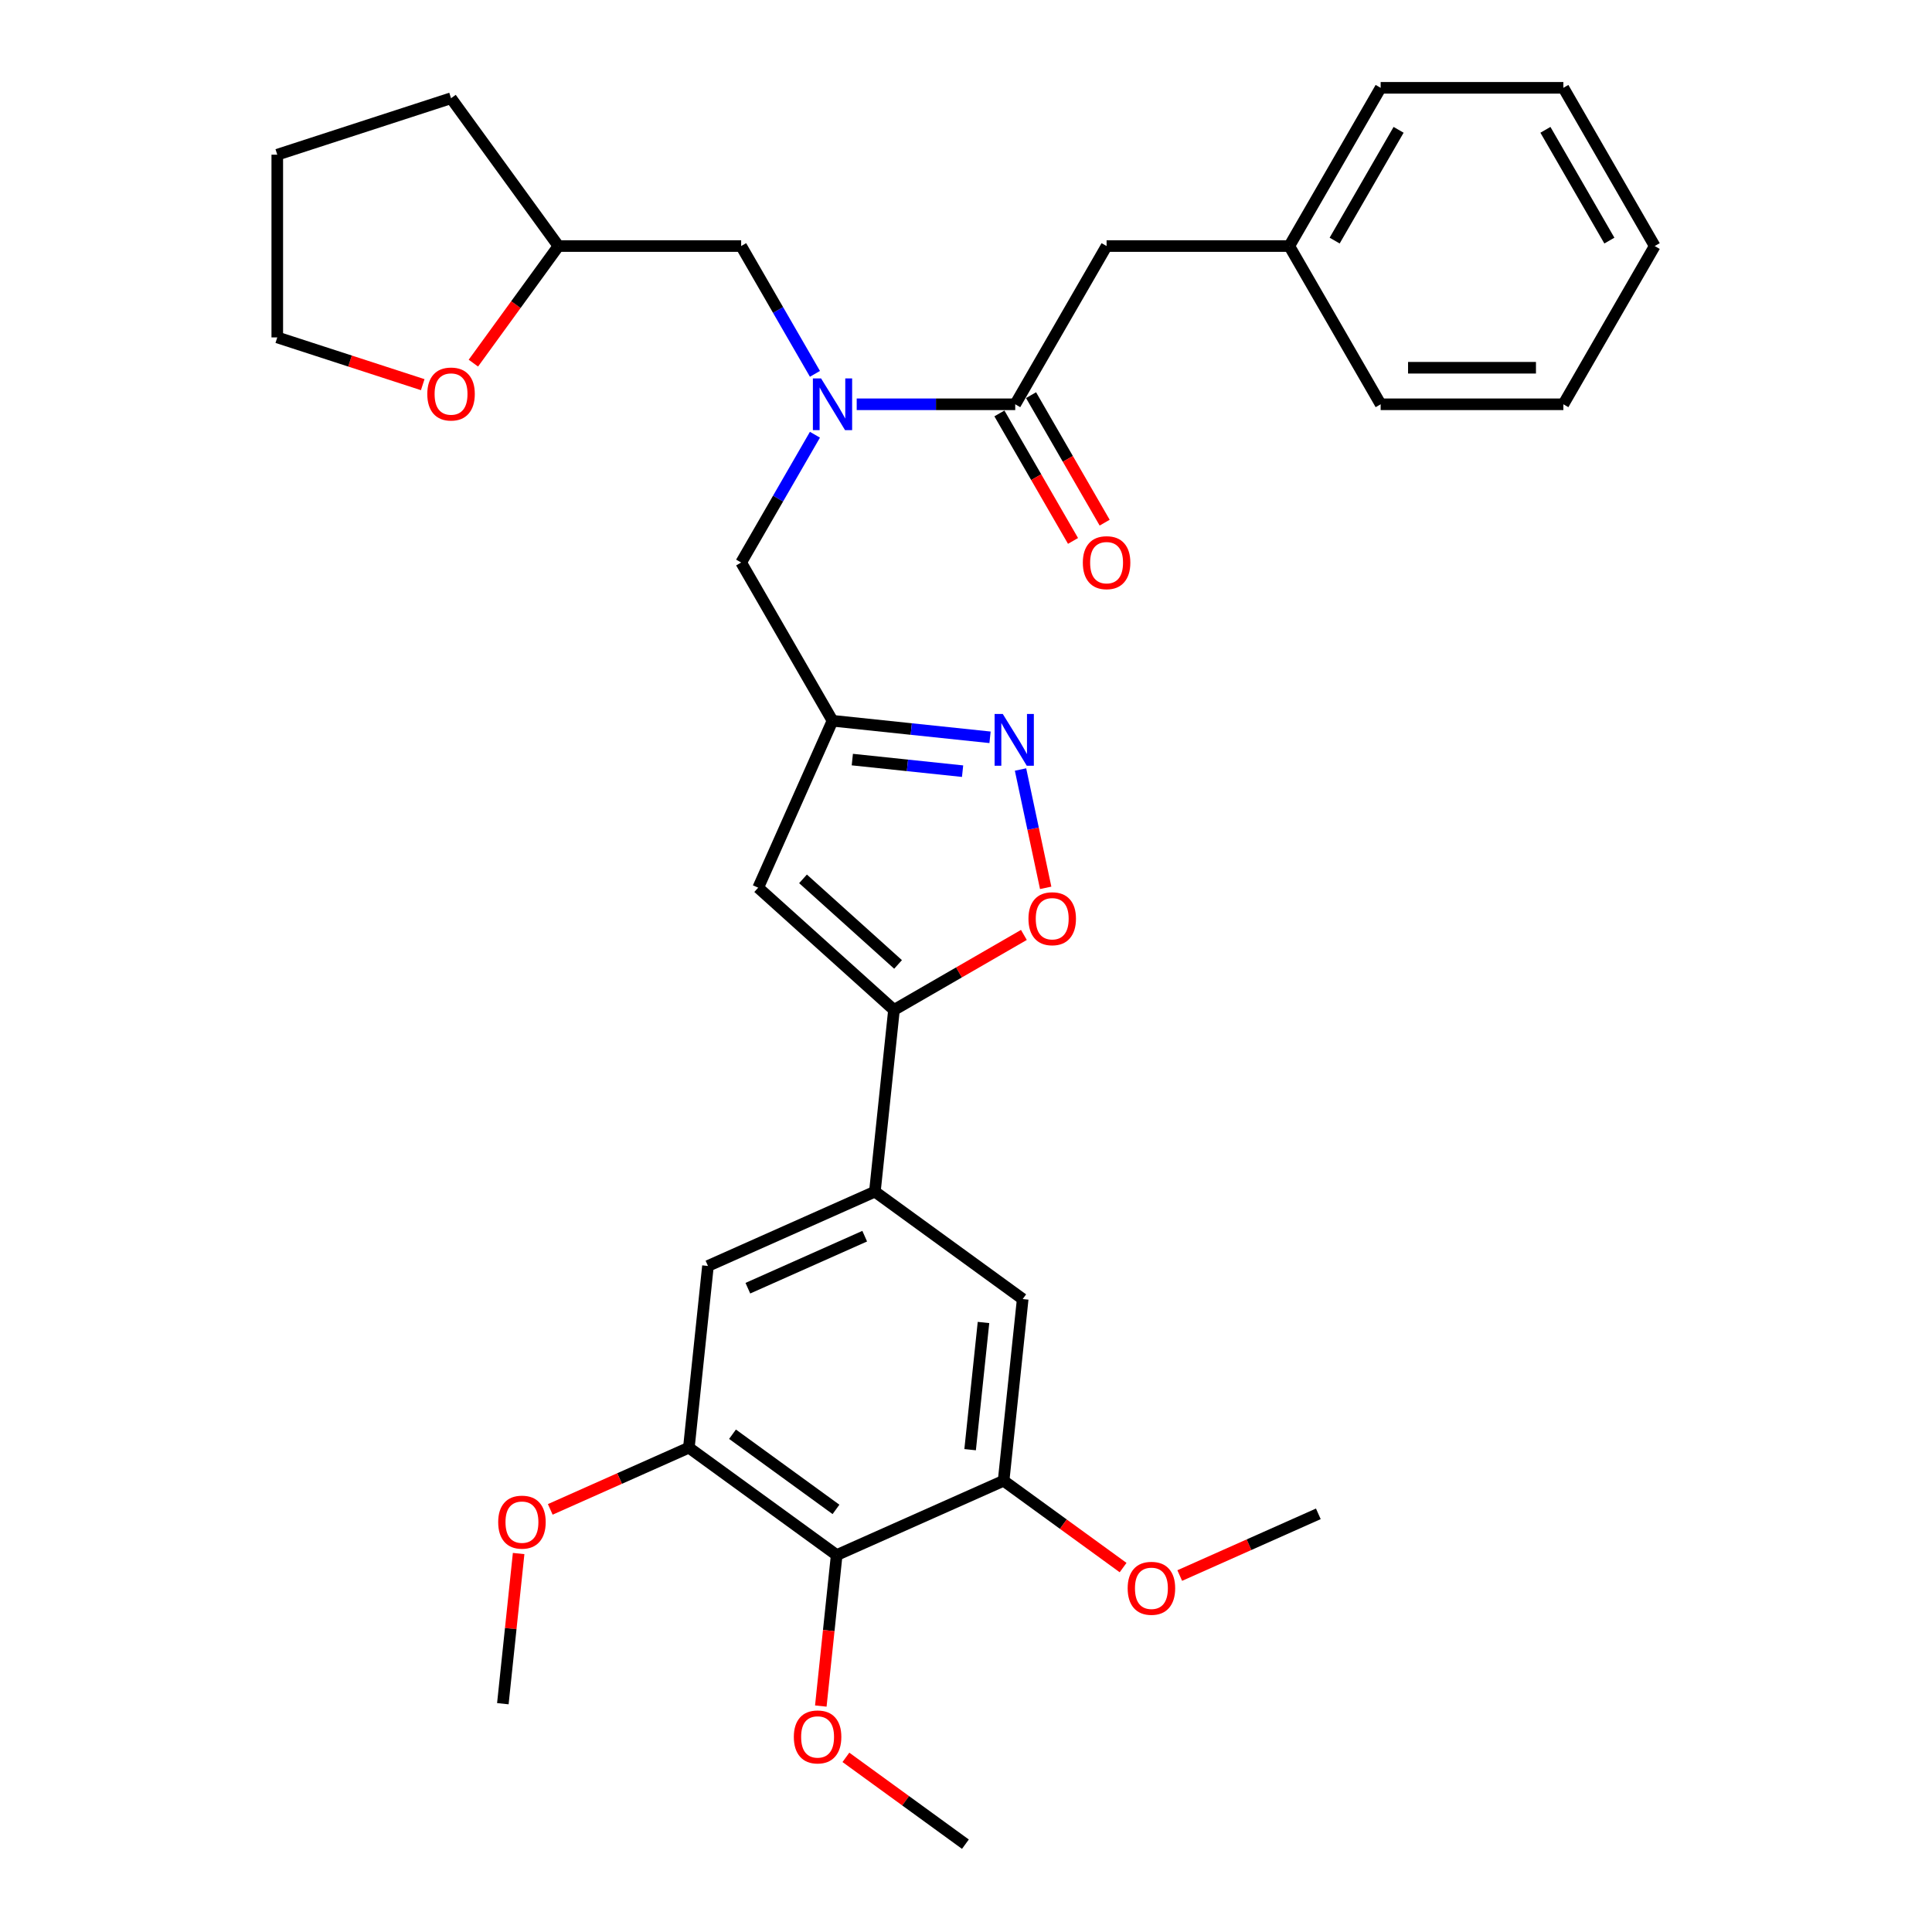 <?xml version='1.0' encoding='iso-8859-1'?>
<svg version='1.1' baseProfile='full'
              xmlns='http://www.w3.org/2000/svg'
                      xmlns:rdkit='http://www.rdkit.org/xml'
                      xmlns:xlink='http://www.w3.org/1999/xlink'
                  xml:space='preserve'
width='1000px' height='1000px' viewBox='0 0 1000 1000'>
<!-- END OF HEADER -->
<rect style='opacity:1.0;fill:#FFFFFF;stroke:none' width='1000' height='1000' x='0' y='0'> </rect>
<path class='bond-0' d='M 421.811,193.503 L 402.716,160.43' style='fill:none;fill-rule:evenodd;stroke:#0000FF;stroke-width:6px;stroke-linecap:butt;stroke-linejoin:miter;stroke-opacity:1' />
<path class='bond-0' d='M 402.716,160.43 L 383.621,127.357' style='fill:none;fill-rule:evenodd;stroke:#000000;stroke-width:6px;stroke-linecap:butt;stroke-linejoin:miter;stroke-opacity:1' />
<path class='bond-1' d='M 443.429,209.259 L 484.454,209.259' style='fill:none;fill-rule:evenodd;stroke:#0000FF;stroke-width:6px;stroke-linecap:butt;stroke-linejoin:miter;stroke-opacity:1' />
<path class='bond-1' d='M 484.454,209.259 L 525.48,209.259' style='fill:none;fill-rule:evenodd;stroke:#000000;stroke-width:6px;stroke-linecap:butt;stroke-linejoin:miter;stroke-opacity:1' />
<path class='bond-2' d='M 421.811,225.014 L 402.716,258.088' style='fill:none;fill-rule:evenodd;stroke:#0000FF;stroke-width:6px;stroke-linecap:butt;stroke-linejoin:miter;stroke-opacity:1' />
<path class='bond-2' d='M 402.716,258.088 L 383.621,291.161' style='fill:none;fill-rule:evenodd;stroke:#000000;stroke-width:6px;stroke-linecap:butt;stroke-linejoin:miter;stroke-opacity:1' />
<path class='bond-3' d='M 517.29,213.987 L 536.341,246.985' style='fill:none;fill-rule:evenodd;stroke:#000000;stroke-width:6px;stroke-linecap:butt;stroke-linejoin:miter;stroke-opacity:1' />
<path class='bond-3' d='M 536.341,246.985 L 555.392,279.982' style='fill:none;fill-rule:evenodd;stroke:#FF0000;stroke-width:6px;stroke-linecap:butt;stroke-linejoin:miter;stroke-opacity:1' />
<path class='bond-3' d='M 533.67,204.53 L 552.721,237.528' style='fill:none;fill-rule:evenodd;stroke:#000000;stroke-width:6px;stroke-linecap:butt;stroke-linejoin:miter;stroke-opacity:1' />
<path class='bond-3' d='M 552.721,237.528 L 571.772,270.525' style='fill:none;fill-rule:evenodd;stroke:#FF0000;stroke-width:6px;stroke-linecap:butt;stroke-linejoin:miter;stroke-opacity:1' />
<path class='bond-4' d='M 525.48,209.259 L 572.766,127.357' style='fill:none;fill-rule:evenodd;stroke:#000000;stroke-width:6px;stroke-linecap:butt;stroke-linejoin:miter;stroke-opacity:1' />
<path class='bond-5' d='M 572.766,127.357 L 667.338,127.357' style='fill:none;fill-rule:evenodd;stroke:#000000;stroke-width:6px;stroke-linecap:butt;stroke-linejoin:miter;stroke-opacity:1' />
<path class='bond-6' d='M 667.338,127.357 L 714.624,45.455' style='fill:none;fill-rule:evenodd;stroke:#000000;stroke-width:6px;stroke-linecap:butt;stroke-linejoin:miter;stroke-opacity:1' />
<path class='bond-6' d='M 690.812,124.529 L 723.912,67.197' style='fill:none;fill-rule:evenodd;stroke:#000000;stroke-width:6px;stroke-linecap:butt;stroke-linejoin:miter;stroke-opacity:1' />
<path class='bond-7' d='M 667.338,127.357 L 714.624,209.259' style='fill:none;fill-rule:evenodd;stroke:#000000;stroke-width:6px;stroke-linecap:butt;stroke-linejoin:miter;stroke-opacity:1' />
<path class='bond-8' d='M 714.624,45.455 L 809.197,45.455' style='fill:none;fill-rule:evenodd;stroke:#000000;stroke-width:6px;stroke-linecap:butt;stroke-linejoin:miter;stroke-opacity:1' />
<path class='bond-9' d='M 245.018,187.96 L 267.033,157.658' style='fill:none;fill-rule:evenodd;stroke:#FF0000;stroke-width:6px;stroke-linecap:butt;stroke-linejoin:miter;stroke-opacity:1' />
<path class='bond-9' d='M 267.033,157.658 L 289.049,127.357' style='fill:none;fill-rule:evenodd;stroke:#000000;stroke-width:6px;stroke-linecap:butt;stroke-linejoin:miter;stroke-opacity:1' />
<path class='bond-10' d='M 218.802,199.104 L 181.159,186.874' style='fill:none;fill-rule:evenodd;stroke:#FF0000;stroke-width:6px;stroke-linecap:butt;stroke-linejoin:miter;stroke-opacity:1' />
<path class='bond-10' d='M 181.159,186.874 L 143.517,174.643' style='fill:none;fill-rule:evenodd;stroke:#000000;stroke-width:6px;stroke-linecap:butt;stroke-linejoin:miter;stroke-opacity:1' />
<path class='bond-11' d='M 383.621,291.161 L 430.907,373.063' style='fill:none;fill-rule:evenodd;stroke:#000000;stroke-width:6px;stroke-linecap:butt;stroke-linejoin:miter;stroke-opacity:1' />
<path class='bond-12' d='M 383.621,127.357 L 289.049,127.357' style='fill:none;fill-rule:evenodd;stroke:#000000;stroke-width:6px;stroke-linecap:butt;stroke-linejoin:miter;stroke-opacity:1' />
<path class='bond-13' d='M 289.049,127.357 L 233.461,50.846' style='fill:none;fill-rule:evenodd;stroke:#000000;stroke-width:6px;stroke-linecap:butt;stroke-linejoin:miter;stroke-opacity:1' />
<path class='bond-14' d='M 529.966,483.917 L 496.344,503.329' style='fill:none;fill-rule:evenodd;stroke:#FF0000;stroke-width:6px;stroke-linecap:butt;stroke-linejoin:miter;stroke-opacity:1' />
<path class='bond-14' d='M 496.344,503.329 L 462.722,522.74' style='fill:none;fill-rule:evenodd;stroke:#000000;stroke-width:6px;stroke-linecap:butt;stroke-linejoin:miter;stroke-opacity:1' />
<path class='bond-15' d='M 541.243,459.547 L 534.734,428.922' style='fill:none;fill-rule:evenodd;stroke:#FF0000;stroke-width:6px;stroke-linecap:butt;stroke-linejoin:miter;stroke-opacity:1' />
<path class='bond-15' d='M 534.734,428.922 L 528.224,398.297' style='fill:none;fill-rule:evenodd;stroke:#0000FF;stroke-width:6px;stroke-linecap:butt;stroke-linejoin:miter;stroke-opacity:1' />
<path class='bond-16' d='M 462.722,522.74 L 392.441,459.459' style='fill:none;fill-rule:evenodd;stroke:#000000;stroke-width:6px;stroke-linecap:butt;stroke-linejoin:miter;stroke-opacity:1' />
<path class='bond-16' d='M 464.836,499.192 L 415.64,454.895' style='fill:none;fill-rule:evenodd;stroke:#000000;stroke-width:6px;stroke-linecap:butt;stroke-linejoin:miter;stroke-opacity:1' />
<path class='bond-17' d='M 462.722,522.74 L 452.837,616.794' style='fill:none;fill-rule:evenodd;stroke:#000000;stroke-width:6px;stroke-linecap:butt;stroke-linejoin:miter;stroke-opacity:1' />
<path class='bond-18' d='M 392.441,459.459 L 430.907,373.063' style='fill:none;fill-rule:evenodd;stroke:#000000;stroke-width:6px;stroke-linecap:butt;stroke-linejoin:miter;stroke-opacity:1' />
<path class='bond-19' d='M 430.907,373.063 L 471.674,377.347' style='fill:none;fill-rule:evenodd;stroke:#000000;stroke-width:6px;stroke-linecap:butt;stroke-linejoin:miter;stroke-opacity:1' />
<path class='bond-19' d='M 471.674,377.347 L 512.44,381.632' style='fill:none;fill-rule:evenodd;stroke:#0000FF;stroke-width:6px;stroke-linecap:butt;stroke-linejoin:miter;stroke-opacity:1' />
<path class='bond-19' d='M 441.16,393.159 L 469.697,396.158' style='fill:none;fill-rule:evenodd;stroke:#000000;stroke-width:6px;stroke-linecap:butt;stroke-linejoin:miter;stroke-opacity:1' />
<path class='bond-19' d='M 469.697,396.158 L 498.233,399.158' style='fill:none;fill-rule:evenodd;stroke:#0000FF;stroke-width:6px;stroke-linecap:butt;stroke-linejoin:miter;stroke-opacity:1' />
<path class='bond-20' d='M 356.555,749.315 L 433.066,804.903' style='fill:none;fill-rule:evenodd;stroke:#000000;stroke-width:6px;stroke-linecap:butt;stroke-linejoin:miter;stroke-opacity:1' />
<path class='bond-20' d='M 379.149,742.351 L 432.707,781.263' style='fill:none;fill-rule:evenodd;stroke:#000000;stroke-width:6px;stroke-linecap:butt;stroke-linejoin:miter;stroke-opacity:1' />
<path class='bond-21' d='M 356.555,749.315 L 366.441,655.26' style='fill:none;fill-rule:evenodd;stroke:#000000;stroke-width:6px;stroke-linecap:butt;stroke-linejoin:miter;stroke-opacity:1' />
<path class='bond-22' d='M 356.555,749.315 L 320.686,765.285' style='fill:none;fill-rule:evenodd;stroke:#000000;stroke-width:6px;stroke-linecap:butt;stroke-linejoin:miter;stroke-opacity:1' />
<path class='bond-22' d='M 320.686,765.285 L 284.818,781.254' style='fill:none;fill-rule:evenodd;stroke:#FF0000;stroke-width:6px;stroke-linecap:butt;stroke-linejoin:miter;stroke-opacity:1' />
<path class='bond-23' d='M 366.441,655.26 L 452.837,616.794' style='fill:none;fill-rule:evenodd;stroke:#000000;stroke-width:6px;stroke-linecap:butt;stroke-linejoin:miter;stroke-opacity:1' />
<path class='bond-23' d='M 387.093,666.77 L 447.571,639.844' style='fill:none;fill-rule:evenodd;stroke:#000000;stroke-width:6px;stroke-linecap:butt;stroke-linejoin:miter;stroke-opacity:1' />
<path class='bond-24' d='M 452.837,616.794 L 529.347,672.383' style='fill:none;fill-rule:evenodd;stroke:#000000;stroke-width:6px;stroke-linecap:butt;stroke-linejoin:miter;stroke-opacity:1' />
<path class='bond-25' d='M 529.347,672.383 L 519.462,766.437' style='fill:none;fill-rule:evenodd;stroke:#000000;stroke-width:6px;stroke-linecap:butt;stroke-linejoin:miter;stroke-opacity:1' />
<path class='bond-25' d='M 509.054,684.514 L 502.134,750.352' style='fill:none;fill-rule:evenodd;stroke:#000000;stroke-width:6px;stroke-linecap:butt;stroke-linejoin:miter;stroke-opacity:1' />
<path class='bond-26' d='M 433.066,804.903 L 519.462,766.437' style='fill:none;fill-rule:evenodd;stroke:#000000;stroke-width:6px;stroke-linecap:butt;stroke-linejoin:miter;stroke-opacity:1' />
<path class='bond-27' d='M 433.066,804.903 L 428.959,843.977' style='fill:none;fill-rule:evenodd;stroke:#000000;stroke-width:6px;stroke-linecap:butt;stroke-linejoin:miter;stroke-opacity:1' />
<path class='bond-27' d='M 428.959,843.977 L 424.852,883.05' style='fill:none;fill-rule:evenodd;stroke:#FF0000;stroke-width:6px;stroke-linecap:butt;stroke-linejoin:miter;stroke-opacity:1' />
<path class='bond-28' d='M 519.462,766.437 L 550.388,788.906' style='fill:none;fill-rule:evenodd;stroke:#000000;stroke-width:6px;stroke-linecap:butt;stroke-linejoin:miter;stroke-opacity:1' />
<path class='bond-28' d='M 550.388,788.906 L 581.314,811.375' style='fill:none;fill-rule:evenodd;stroke:#FF0000;stroke-width:6px;stroke-linecap:butt;stroke-linejoin:miter;stroke-opacity:1' />
<path class='bond-29' d='M 610.631,815.499 L 646.5,799.529' style='fill:none;fill-rule:evenodd;stroke:#FF0000;stroke-width:6px;stroke-linecap:butt;stroke-linejoin:miter;stroke-opacity:1' />
<path class='bond-29' d='M 646.5,799.529 L 682.369,783.559' style='fill:none;fill-rule:evenodd;stroke:#000000;stroke-width:6px;stroke-linecap:butt;stroke-linejoin:miter;stroke-opacity:1' />
<path class='bond-30' d='M 437.839,909.607 L 468.765,932.076' style='fill:none;fill-rule:evenodd;stroke:#FF0000;stroke-width:6px;stroke-linecap:butt;stroke-linejoin:miter;stroke-opacity:1' />
<path class='bond-30' d='M 468.765,932.076 L 499.691,954.545' style='fill:none;fill-rule:evenodd;stroke:#000000;stroke-width:6px;stroke-linecap:butt;stroke-linejoin:miter;stroke-opacity:1' />
<path class='bond-31' d='M 268.443,804.104 L 264.358,842.969' style='fill:none;fill-rule:evenodd;stroke:#FF0000;stroke-width:6px;stroke-linecap:butt;stroke-linejoin:miter;stroke-opacity:1' />
<path class='bond-31' d='M 264.358,842.969 L 260.274,881.835' style='fill:none;fill-rule:evenodd;stroke:#000000;stroke-width:6px;stroke-linecap:butt;stroke-linejoin:miter;stroke-opacity:1' />
<path class='bond-32' d='M 143.517,174.643 L 143.517,80.07' style='fill:none;fill-rule:evenodd;stroke:#000000;stroke-width:6px;stroke-linecap:butt;stroke-linejoin:miter;stroke-opacity:1' />
<path class='bond-33' d='M 233.461,50.846 L 143.517,80.07' style='fill:none;fill-rule:evenodd;stroke:#000000;stroke-width:6px;stroke-linecap:butt;stroke-linejoin:miter;stroke-opacity:1' />
<path class='bond-34' d='M 809.197,45.455 L 856.483,127.357' style='fill:none;fill-rule:evenodd;stroke:#000000;stroke-width:6px;stroke-linecap:butt;stroke-linejoin:miter;stroke-opacity:1' />
<path class='bond-34' d='M 799.909,67.197 L 833.01,124.529' style='fill:none;fill-rule:evenodd;stroke:#000000;stroke-width:6px;stroke-linecap:butt;stroke-linejoin:miter;stroke-opacity:1' />
<path class='bond-35' d='M 856.483,127.357 L 809.197,209.259' style='fill:none;fill-rule:evenodd;stroke:#000000;stroke-width:6px;stroke-linecap:butt;stroke-linejoin:miter;stroke-opacity:1' />
<path class='bond-36' d='M 809.197,209.259 L 714.624,209.259' style='fill:none;fill-rule:evenodd;stroke:#000000;stroke-width:6px;stroke-linecap:butt;stroke-linejoin:miter;stroke-opacity:1' />
<path class='bond-36' d='M 795.011,190.344 L 728.81,190.344' style='fill:none;fill-rule:evenodd;stroke:#000000;stroke-width:6px;stroke-linecap:butt;stroke-linejoin:miter;stroke-opacity:1' />
<path  class='atom-0' d='M 424.987 195.867
L 433.764 210.053
Q 434.634 211.453, 436.033 213.987
Q 437.433 216.522, 437.509 216.673
L 437.509 195.867
L 441.064 195.867
L 441.064 222.65
L 437.395 222.65
L 427.976 207.14
Q 426.879 205.324, 425.706 203.244
Q 424.571 201.163, 424.231 200.52
L 424.231 222.65
L 420.75 222.65
L 420.75 195.867
L 424.987 195.867
' fill='#0000FF'/>
<path  class='atom-2' d='M 560.472 291.236
Q 560.472 284.805, 563.649 281.212
Q 566.827 277.618, 572.766 277.618
Q 578.705 277.618, 581.883 281.212
Q 585.06 284.805, 585.06 291.236
Q 585.06 297.743, 581.845 301.45
Q 578.629 305.12, 572.766 305.12
Q 566.865 305.12, 563.649 301.45
Q 560.472 297.781, 560.472 291.236
M 572.766 302.093
Q 576.851 302.093, 579.046 299.37
Q 581.277 296.608, 581.277 291.236
Q 581.277 285.978, 579.046 283.33
Q 576.851 280.644, 572.766 280.644
Q 568.68 280.644, 566.449 283.292
Q 564.254 285.94, 564.254 291.236
Q 564.254 296.646, 566.449 299.37
Q 568.68 302.093, 572.766 302.093
' fill='#FF0000'/>
<path  class='atom-6' d='M 221.166 203.943
Q 221.166 197.512, 224.344 193.918
Q 227.522 190.324, 233.461 190.324
Q 239.4 190.324, 242.577 193.918
Q 245.755 197.512, 245.755 203.943
Q 245.755 210.449, 242.54 214.157
Q 239.324 217.826, 233.461 217.826
Q 227.559 217.826, 224.344 214.157
Q 221.166 210.487, 221.166 203.943
M 233.461 214.8
Q 237.546 214.8, 239.74 212.076
Q 241.972 209.315, 241.972 203.943
Q 241.972 198.685, 239.74 196.037
Q 237.546 193.351, 233.461 193.351
Q 229.375 193.351, 227.143 195.999
Q 224.949 198.647, 224.949 203.943
Q 224.949 209.352, 227.143 212.076
Q 229.375 214.8, 233.461 214.8
' fill='#FF0000'/>
<path  class='atom-10' d='M 532.33 475.53
Q 532.33 469.099, 535.508 465.505
Q 538.685 461.911, 544.624 461.911
Q 550.564 461.911, 553.741 465.505
Q 556.919 469.099, 556.919 475.53
Q 556.919 482.036, 553.703 485.743
Q 550.488 489.413, 544.624 489.413
Q 538.723 489.413, 535.508 485.743
Q 532.33 482.074, 532.33 475.53
M 544.624 486.387
Q 548.71 486.387, 550.904 483.663
Q 553.136 480.901, 553.136 475.53
Q 553.136 470.271, 550.904 467.623
Q 548.71 464.938, 544.624 464.938
Q 540.539 464.938, 538.307 467.586
Q 536.113 470.234, 536.113 475.53
Q 536.113 480.939, 538.307 483.663
Q 540.539 486.387, 544.624 486.387
' fill='#FF0000'/>
<path  class='atom-14' d='M 519.041 369.557
L 527.818 383.743
Q 528.688 385.142, 530.088 387.677
Q 531.487 390.211, 531.563 390.363
L 531.563 369.557
L 535.119 369.557
L 535.119 396.34
L 531.449 396.34
L 522.03 380.83
Q 520.933 379.014, 519.76 376.933
Q 518.625 374.853, 518.285 374.21
L 518.285 396.34
L 514.805 396.34
L 514.805 369.557
L 519.041 369.557
' fill='#0000FF'/>
<path  class='atom-21' d='M 583.678 822.101
Q 583.678 815.67, 586.856 812.076
Q 590.033 808.482, 595.973 808.482
Q 601.912 808.482, 605.089 812.076
Q 608.267 815.67, 608.267 822.101
Q 608.267 828.607, 605.052 832.315
Q 601.836 835.984, 595.973 835.984
Q 590.071 835.984, 586.856 832.315
Q 583.678 828.645, 583.678 822.101
M 595.973 832.958
Q 600.058 832.958, 602.252 830.234
Q 604.484 827.473, 604.484 822.101
Q 604.484 816.843, 602.252 814.195
Q 600.058 811.509, 595.973 811.509
Q 591.887 811.509, 589.655 814.157
Q 587.461 816.805, 587.461 822.101
Q 587.461 827.51, 589.655 830.234
Q 591.887 832.958, 595.973 832.958
' fill='#FF0000'/>
<path  class='atom-23' d='M 410.886 899.033
Q 410.886 892.602, 414.064 889.008
Q 417.241 885.414, 423.18 885.414
Q 429.119 885.414, 432.297 889.008
Q 435.475 892.602, 435.475 899.033
Q 435.475 905.539, 432.259 909.247
Q 429.044 912.916, 423.18 912.916
Q 417.279 912.916, 414.064 909.247
Q 410.886 905.577, 410.886 899.033
M 423.18 909.89
Q 427.266 909.89, 429.46 907.166
Q 431.692 904.405, 431.692 899.033
Q 431.692 893.775, 429.46 891.127
Q 427.266 888.441, 423.18 888.441
Q 419.095 888.441, 416.863 891.089
Q 414.669 893.737, 414.669 899.033
Q 414.669 904.442, 416.863 907.166
Q 419.095 909.89, 423.18 909.89
' fill='#FF0000'/>
<path  class='atom-25' d='M 257.865 787.856
Q 257.865 781.426, 261.042 777.832
Q 264.22 774.238, 270.159 774.238
Q 276.098 774.238, 279.276 777.832
Q 282.453 781.426, 282.453 787.856
Q 282.453 794.363, 279.238 798.07
Q 276.023 801.74, 270.159 801.74
Q 264.258 801.74, 261.042 798.07
Q 257.865 794.401, 257.865 787.856
M 270.159 798.713
Q 274.245 798.713, 276.439 795.99
Q 278.671 793.228, 278.671 787.856
Q 278.671 782.598, 276.439 779.95
Q 274.245 777.264, 270.159 777.264
Q 266.074 777.264, 263.842 779.912
Q 261.648 782.56, 261.648 787.856
Q 261.648 793.266, 263.842 795.99
Q 266.074 798.713, 270.159 798.713
' fill='#FF0000'/>
</svg>
